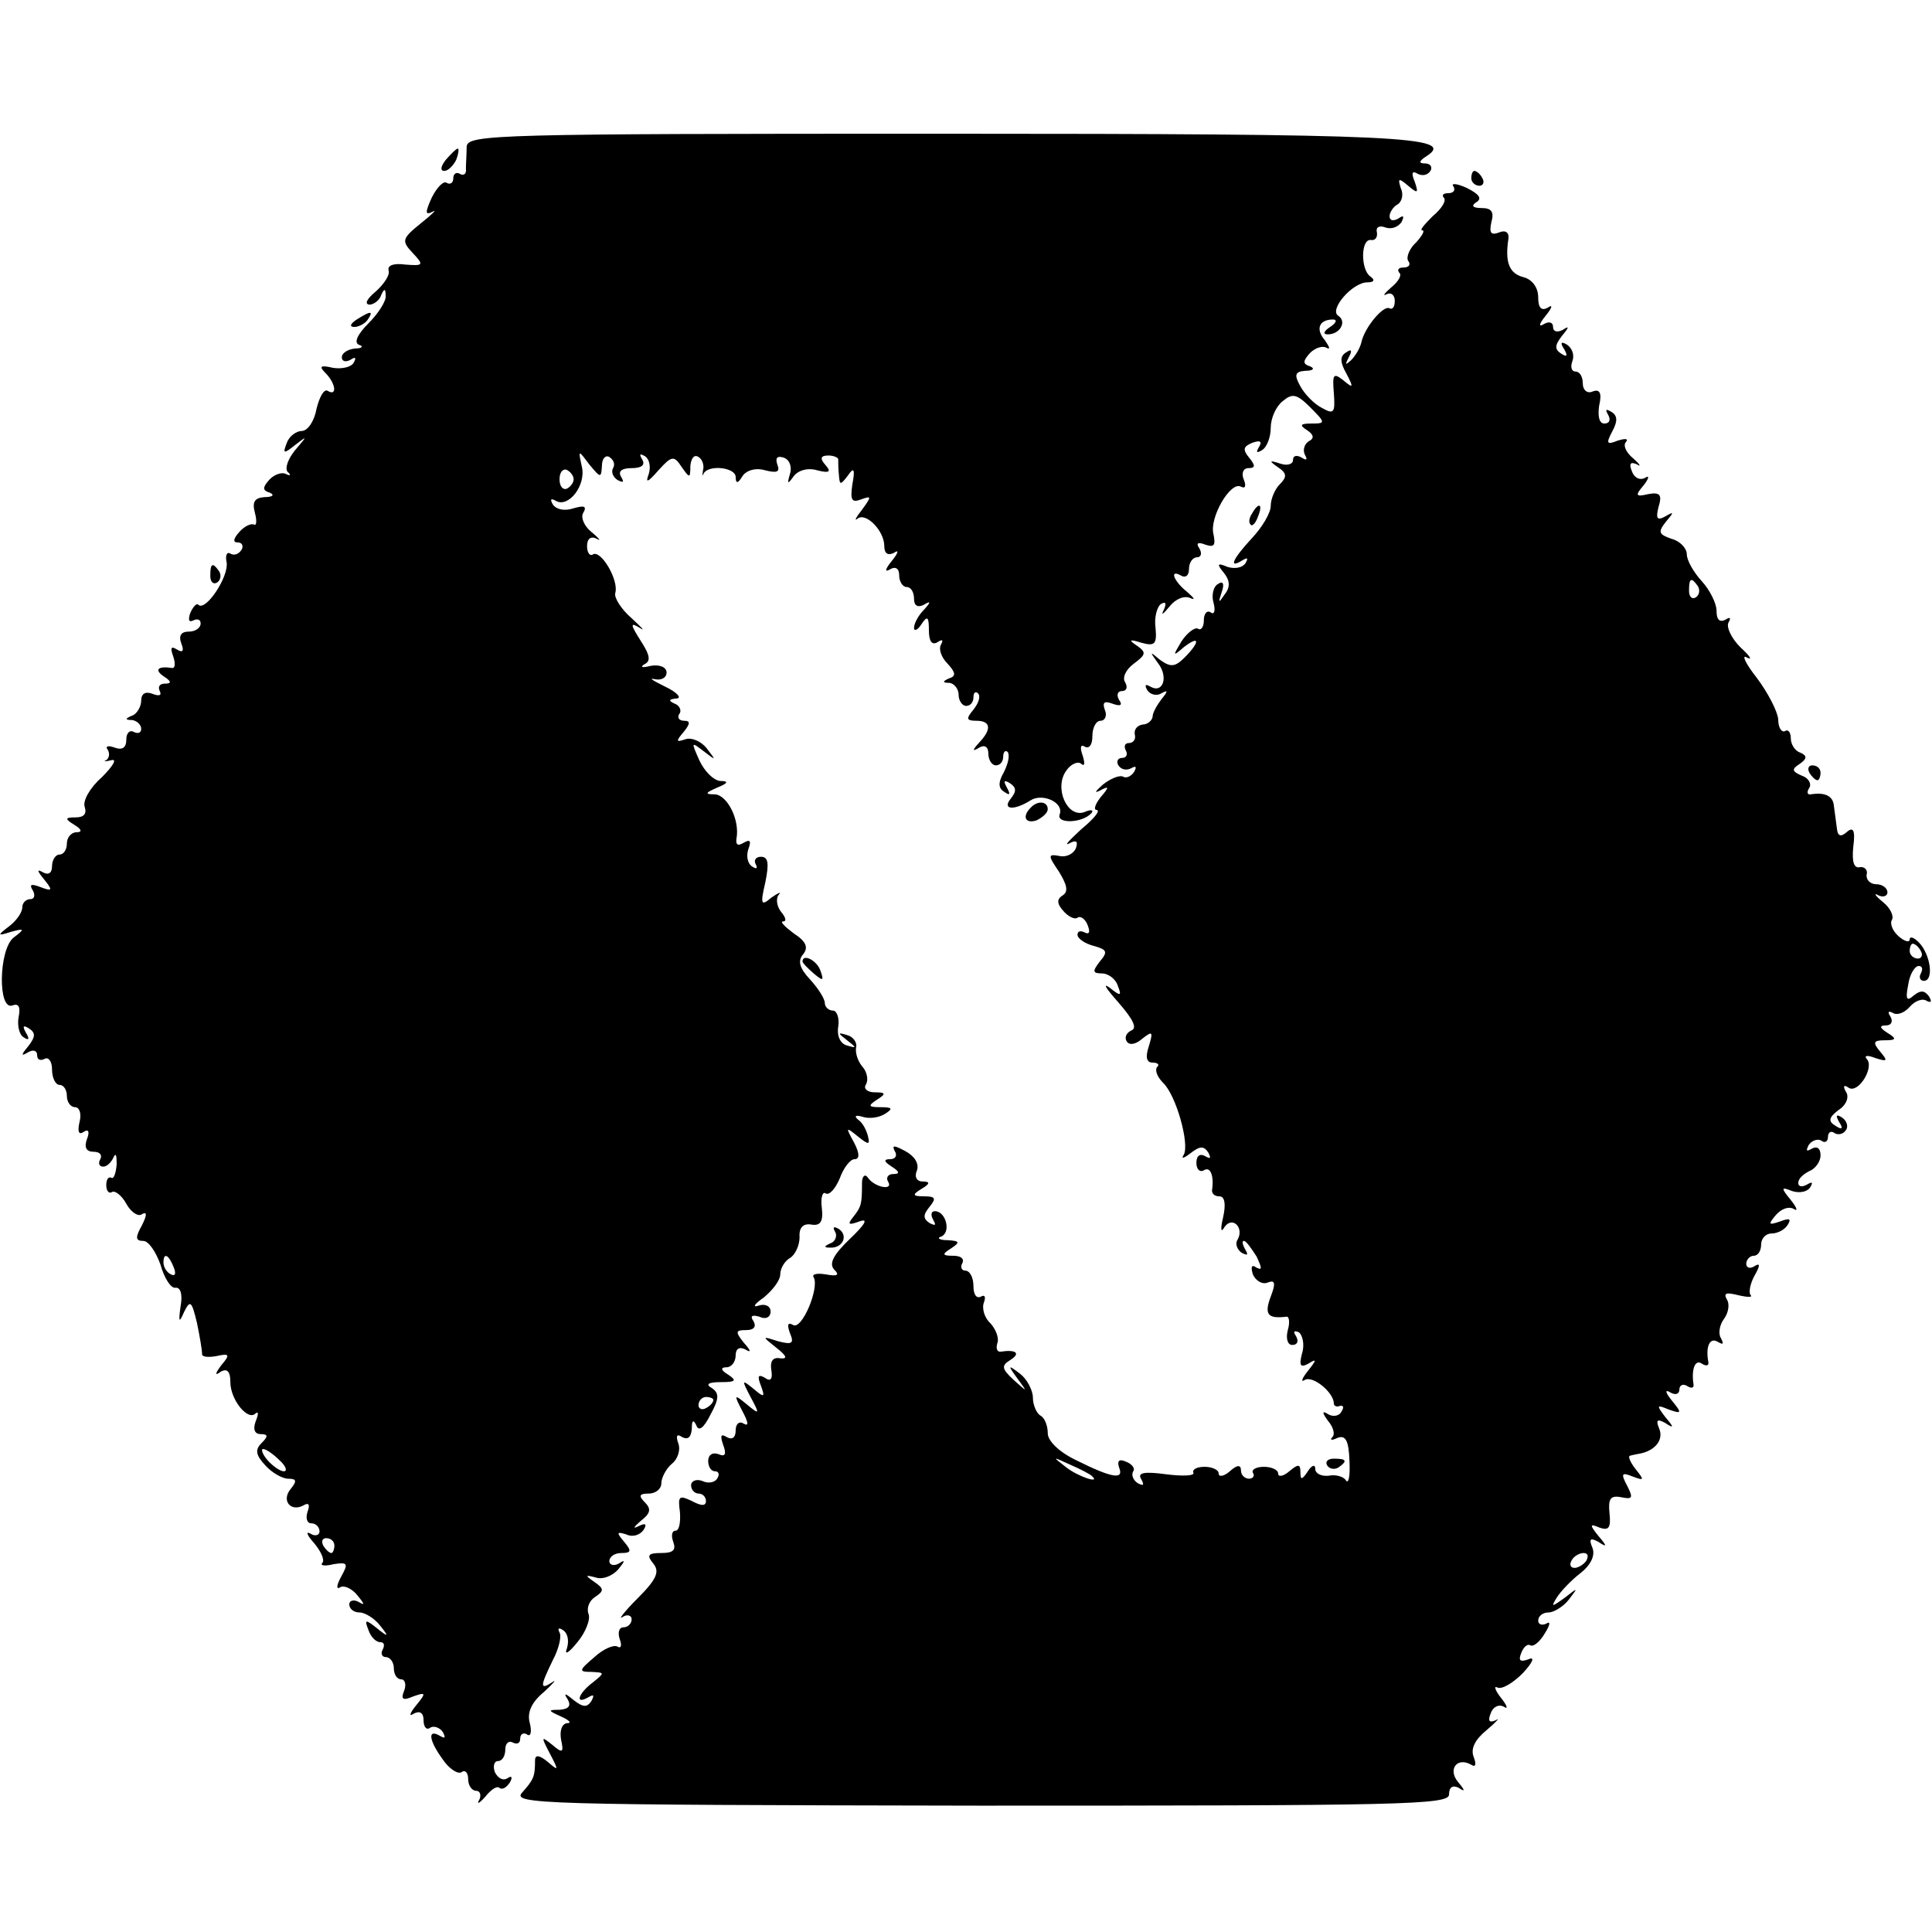 <?xml version="1.0" standalone="no"?>
<!DOCTYPE svg PUBLIC "-//W3C//DTD SVG 20010904//EN"
 "http://www.w3.org/TR/2001/REC-SVG-20010904/DTD/svg10.dtd">
<svg version="1.0" xmlns="http://www.w3.org/2000/svg"
 width="260pt" height="260pt" viewBox="0 0 260 260"
 preserveAspectRatio="xMidYMid meet">
<g transform="translate(0,260) scale(0.1,-0.1)"
fill="#000000" stroke="none">
<path d="M628 2403 c0 -10 -1 -24 -1 -30 1 -7 -3 -10 -8 -7 -5 3 -9 0 -9 -6 0
-6 -4 -9 -9 -6 -4 3 -13 -6 -20 -20 -9 -20 -9 -24 1 -19 7 4 0 -3 -15 -15 -26
-21 -27 -24 -12 -40 16 -17 15 -18 -10 -16 -15 2 -24 -1 -22 -8 2 -6 -6 -18
-17 -28 -12 -10 -16 -17 -9 -18 6 0 14 6 16 13 4 9 6 9 6 -1 1 -7 -10 -24 -23
-37 -15 -15 -20 -26 -13 -29 7 -2 4 -5 -5 -5 -10 -1 -18 -6 -18 -12 0 -5 5 -7
12 -3 6 4 8 3 4 -4 -3 -6 -16 -9 -28 -7 -17 4 -19 2 -10 -7 14 -14 16 -32 3
-24 -5 3 -11 -8 -15 -24 -3 -17 -12 -30 -20 -30 -7 0 -17 -7 -20 -16 -6 -15
-4 -15 11 -3 17 13 17 13 0 -7 -9 -11 -14 -24 -10 -29 5 -4 4 -6 -2 -3 -5 3
-15 0 -22 -7 -10 -11 -10 -15 0 -18 7 -3 4 -6 -7 -6 -13 -1 -17 -6 -13 -21 3
-11 2 -18 -1 -16 -4 2 -13 -2 -20 -10 -8 -9 -9 -14 -2 -14 6 0 8 -5 5 -10 -4
-6 -10 -8 -15 -5 -5 3 -7 -3 -5 -12 3 -19 -28 -66 -38 -57 -2 3 -7 -2 -11 -11
-3 -9 -2 -13 4 -10 6 3 10 1 10 -4 0 -6 -7 -11 -16 -11 -10 0 -14 -5 -10 -16
4 -10 2 -13 -6 -8 -8 5 -9 2 -5 -9 3 -9 3 -16 -1 -16 -19 3 -25 -2 -12 -11 11
-7 11 -10 2 -10 -7 0 -10 -4 -7 -10 3 -6 -1 -7 -9 -4 -10 4 -16 1 -16 -9 0 -8
-6 -18 -12 -20 -10 -4 -10 -6 0 -6 6 -1 12 -6 12 -12 0 -5 -4 -7 -10 -4 -5 3
-10 -1 -10 -10 0 -11 -5 -15 -16 -11 -8 3 -13 2 -9 -3 3 -5 2 -11 -2 -14 -5
-2 -1 -2 7 0 8 2 2 -8 -13 -23 -16 -14 -26 -32 -23 -40 3 -9 -1 -14 -12 -14
-15 0 -15 -2 -2 -10 10 -6 11 -10 3 -10 -7 0 -13 -7 -13 -15 0 -8 -4 -15 -10
-15 -5 0 -10 -7 -10 -16 0 -9 -5 -12 -12 -8 -9 5 -8 2 1 -9 12 -15 12 -17 -4
-11 -13 5 -16 4 -11 -4 4 -7 2 -12 -3 -12 -6 0 -11 -5 -11 -11 0 -7 -8 -18
-17 -25 -17 -13 -17 -14 2 -8 18 5 19 4 3 -8 -20 -17 -21 -99 -1 -91 8 3 11
-2 8 -16 -2 -11 1 -24 7 -27 7 -5 8 -2 3 6 -5 9 -4 11 4 6 9 -6 9 -11 -1 -24
-10 -12 -10 -14 0 -8 7 4 12 2 12 -4 0 -6 4 -8 10 -5 5 3 10 -3 10 -14 0 -12
5 -21 10 -21 6 0 10 -7 10 -15 0 -8 5 -15 11 -15 6 0 9 -9 6 -20 -3 -13 -1
-18 6 -13 6 4 8 0 4 -10 -4 -11 -1 -17 9 -17 8 0 12 -4 9 -10 -3 -5 -2 -10 4
-10 5 0 11 6 14 13 3 6 4 2 4 -10 -1 -12 -4 -20 -7 -18 -4 2 -7 -2 -7 -10 0
-8 4 -12 8 -9 4 2 13 -5 19 -16 6 -11 16 -18 21 -14 7 4 7 -1 0 -15 -9 -16 -9
-21 2 -21 7 0 17 -15 23 -32 5 -18 14 -32 20 -31 7 1 10 -9 7 -25 -3 -22 -2
-23 5 -7 8 16 10 14 17 -15 4 -19 7 -38 7 -42 -1 -4 8 -5 19 -3 18 4 19 2 7
-12 -9 -12 -9 -15 -1 -9 9 5 13 0 13 -14 0 -24 24 -53 34 -42 4 3 4 -1 0 -11
-4 -11 -1 -17 7 -17 10 0 10 -3 1 -12 -9 -9 -8 -16 5 -30 9 -10 23 -18 31 -18
11 0 12 -3 3 -14 -13 -16 1 -32 19 -21 6 3 7 -1 4 -9 -3 -9 -1 -16 5 -16 6 0
11 -5 11 -11 0 -5 -6 -7 -12 -3 -7 4 -5 -2 5 -13 9 -11 14 -22 11 -26 -4 -4 3
-5 15 -2 19 3 20 1 10 -17 -6 -11 -7 -18 -1 -14 5 3 16 -2 23 -11 10 -12 10
-14 2 -9 -7 4 -13 2 -13 -3 0 -6 6 -11 14 -11 7 0 20 -8 27 -17 13 -16 12 -17
-4 -4 -15 12 -17 12 -11 -3 3 -9 10 -16 16 -16 5 0 6 -4 3 -10 -3 -5 -1 -10 4
-10 6 0 11 -7 11 -15 0 -8 4 -15 10 -15 5 0 7 -7 4 -15 -5 -12 -2 -14 12 -8
17 6 18 5 4 -12 -9 -11 -10 -16 -3 -11 8 4 13 1 13 -9 0 -9 4 -14 9 -10 5 3
13 0 17 -6 4 -8 3 -9 -4 -5 -17 10 -15 -6 4 -32 8 -12 20 -20 25 -17 5 4 9 -1
9 -9 0 -9 5 -16 11 -16 5 0 7 -6 4 -12 -4 -7 0 -5 8 4 8 10 16 15 19 12 4 -3
9 0 14 7 4 7 3 10 -3 6 -6 -4 -13 0 -17 8 -3 8 -1 15 4 15 6 0 10 7 10 16 0 8
5 12 10 9 6 -3 10 -1 10 5 0 6 4 9 9 6 5 -4 7 3 4 15 -4 14 2 28 19 42 13 12
18 18 11 13 -17 -11 -16 -5 1 30 8 15 12 32 9 37 -3 6 -1 7 5 3 6 -4 8 -14 5
-24 -4 -10 2 -7 14 8 11 13 18 31 15 38 -3 8 1 18 9 23 12 8 12 11 -1 20 -13
9 -13 10 2 6 9 -3 22 2 30 11 9 11 10 14 1 8 -7 -4 -13 -2 -13 3 0 6 7 11 16
11 14 0 14 3 4 15 -11 13 -10 14 3 10 8 -4 18 -1 23 6 5 8 3 10 -7 5 -8 -4 -6
-1 3 7 13 10 15 16 6 25 -9 9 -8 12 5 12 9 0 17 6 17 14 0 7 6 19 14 26 8 6
12 19 9 27 -4 11 -2 14 5 9 8 -4 12 0 13 11 0 12 2 13 6 5 3 -9 10 -4 19 14
12 22 12 29 2 36 -9 5 -5 8 12 8 20 0 22 2 10 10 -10 6 -11 10 -2 10 6 0 12 7
12 16 0 9 5 12 13 8 8 -5 8 -2 -2 9 -12 15 -11 17 3 17 11 0 14 5 10 12 -5 7
-2 9 8 6 8 -4 15 -1 15 7 0 7 -7 11 -16 8 -9 -3 -6 2 7 11 12 10 22 23 22 31
0 8 6 18 13 22 7 4 13 17 13 28 -1 13 5 19 16 17 12 -2 16 4 14 22 -2 14 1 23
5 20 5 -3 13 6 19 20 5 14 14 26 20 26 7 0 7 8 -1 23 -11 20 -11 21 5 8 15
-12 17 -12 14 0 -2 8 -7 18 -13 22 -6 5 -4 7 6 4 9 -3 22 -1 30 4 11 7 10 9
-6 9 -17 0 -17 2 -5 10 13 8 12 10 -3 10 -10 0 -15 5 -12 10 4 6 2 17 -4 24
-7 8 -10 19 -9 26 2 7 -4 15 -12 17 -13 4 -13 3 0 -7 13 -10 13 -11 0 -7 -9 2
-14 13 -12 25 2 12 -2 22 -7 22 -6 0 -11 5 -11 10 0 6 -9 20 -20 32 -14 15
-17 25 -9 34 7 9 4 17 -13 28 -12 9 -19 16 -14 16 5 0 3 6 -3 13 -6 8 -7 18
-3 23 4 4 0 3 -10 -4 -14 -12 -15 -9 -8 21 5 25 4 34 -6 34 -7 0 -10 -5 -7
-10 3 -6 1 -7 -5 -3 -6 4 -8 14 -5 23 4 11 3 14 -6 9 -8 -5 -11 -3 -10 5 5 25
-12 59 -29 60 -14 0 -13 2 3 9 15 6 16 9 4 9 -9 1 -21 13 -28 28 -11 25 -11
25 6 12 17 -13 17 -13 4 4 -8 10 -21 15 -29 12 -12 -4 -13 -3 -2 10 9 11 9 15
1 15 -7 0 -10 4 -7 9 4 5 0 12 -6 14 -9 4 -8 6 2 7 8 0 2 8 -15 16 -16 8 -23
12 -14 10 9 -2 16 2 16 9 0 7 -9 11 -21 9 -12 -3 -15 -2 -9 2 9 4 8 12 -5 32
-14 22 -14 25 -1 17 8 -5 3 0 -11 13 -14 12 -24 28 -22 34 5 17 -19 58 -30 52
-4 -3 -8 2 -8 11 0 10 5 14 13 10 6 -4 4 0 -7 9 -10 8 -15 20 -11 26 5 9 1 10
-13 6 -12 -4 -23 -2 -28 5 -4 7 -3 9 4 5 17 -10 41 21 35 46 -5 23 -5 23 10 3
15 -18 16 -19 17 -2 0 10 5 15 10 12 6 -4 8 -10 5 -15 -3 -5 0 -12 6 -16 8 -4
9 -3 5 4 -5 8 1 12 14 12 13 0 19 4 14 12 -4 7 -3 8 4 4 6 -4 8 -14 5 -24 -5
-13 -1 -11 13 5 18 20 21 20 31 5 11 -16 12 -16 12 1 1 10 5 16 11 12 5 -3 8
-11 6 -18 -1 -7 -1 -9 1 -4 7 12 43 8 43 -5 0 -9 3 -9 9 1 5 8 18 12 31 8 16
-4 20 -2 16 8 -3 9 0 12 9 9 8 -3 11 -13 8 -22 -4 -14 -3 -14 5 -3 6 8 19 12
32 8 16 -4 19 -2 11 7 -8 9 -7 13 4 13 7 0 14 -3 13 -6 0 -3 0 -13 1 -21 1
-13 2 -13 12 0 8 12 10 9 6 -12 -3 -21 -1 -25 12 -20 14 5 14 4 1 -14 -8 -10
-11 -16 -6 -12 11 9 36 -16 36 -37 0 -10 5 -13 13 -9 7 5 6 0 -3 -11 -9 -11
-10 -16 -2 -11 7 4 12 1 12 -8 0 -9 5 -16 10 -16 6 0 10 -7 10 -16 0 -9 5 -12
13 -8 10 6 10 4 0 -7 -7 -7 -13 -18 -13 -24 0 -5 5 -3 10 5 8 12 10 10 10 -8
0 -15 4 -21 12 -16 6 4 8 3 4 -4 -3 -6 1 -17 9 -25 11 -12 12 -17 2 -20 -9 -4
-9 -6 1 -6 6 -1 12 -8 12 -16 0 -8 5 -15 10 -15 6 0 10 5 10 12 0 6 3 8 6 5 4
-4 1 -13 -6 -22 -10 -12 -10 -15 4 -15 19 0 21 -11 4 -29 -10 -11 -10 -13 0
-7 7 4 12 1 12 -8 0 -9 5 -16 10 -16 6 0 10 5 10 12 0 6 3 9 6 6 3 -4 1 -15
-5 -27 -8 -14 -8 -22 1 -27 7 -5 8 -3 3 6 -5 9 -4 11 4 6 9 -6 9 -11 1 -21
-12 -15 5 -16 27 -2 16 10 45 -3 39 -19 -5 -13 31 -12 43 2 3 4 -1 5 -10 1
-23 -8 -41 33 -24 56 6 9 16 13 20 9 5 -4 5 1 2 11 -4 11 -3 16 3 12 6 -3 10
3 10 14 0 12 5 21 11 21 6 0 9 7 6 14 -4 11 -1 13 10 9 11 -4 14 -2 9 5 -4 7
-2 12 4 12 6 0 8 5 4 12 -4 6 1 17 12 25 16 12 17 15 4 24 -12 8 -10 9 6 4 18
-5 21 -2 19 20 -2 14 2 28 7 32 7 4 8 1 4 -8 -4 -8 -1 -6 8 5 8 10 20 15 28
11 7 -3 5 0 -4 8 -19 15 -25 32 -8 22 6 -3 10 1 10 9 0 9 5 16 11 16 5 0 7 5
3 12 -5 7 -2 9 8 5 12 -4 14 -1 11 14 -6 22 23 72 37 64 6 -3 7 1 4 9 -4 9 -1
16 6 16 9 0 10 3 1 14 -9 11 -8 15 4 20 11 4 14 2 9 -6 -4 -7 -3 -8 4 -4 7 4
12 18 12 30 0 13 7 29 16 36 13 11 19 10 37 -8 21 -21 21 -22 2 -22 -15 0 -17
-2 -6 -9 9 -6 10 -11 2 -15 -6 -4 -8 -12 -5 -18 4 -7 2 -8 -4 -4 -7 4 -12 3
-12 -3 0 -6 -8 -8 -17 -5 -15 5 -16 4 -3 -5 12 -8 12 -13 2 -23 -6 -6 -12 -19
-12 -29 0 -9 -11 -28 -25 -43 -27 -29 -32 -42 -13 -30 7 4 8 3 4 -4 -4 -6 -14
-8 -24 -5 -14 6 -15 4 -5 -8 8 -10 9 -19 1 -29 -8 -12 -9 -12 -4 3 4 11 2 16
-5 11 -6 -3 -9 -15 -6 -25 3 -11 1 -17 -4 -13 -5 3 -9 -2 -9 -11 0 -9 -4 -14
-8 -11 -4 2 -14 -5 -22 -17 -12 -20 -12 -21 3 -8 22 17 22 7 1 -14 -13 -13
-19 -13 -33 -3 -14 12 -14 11 -3 -4 15 -19 7 -42 -10 -32 -7 4 -8 2 -4 -5 4
-6 13 -8 19 -4 9 5 9 3 0 -8 -6 -8 -12 -18 -12 -24 -1 -5 -7 -10 -13 -10 -7
-1 -12 -6 -11 -13 2 -7 -2 -12 -8 -12 -5 0 -7 -4 -4 -10 3 -5 1 -10 -5 -10 -6
0 -8 -5 -5 -10 4 -6 11 -7 17 -4 7 4 8 2 4 -5 -4 -6 -11 -9 -15 -6 -5 2 -17
-3 -27 -11 -10 -9 -12 -12 -4 -8 13 7 13 5 1 -9 -7 -9 -10 -17 -5 -17 5 -1 -4
-12 -21 -26 -16 -15 -24 -23 -16 -19 9 5 12 3 9 -6 -3 -8 -13 -13 -22 -11 -16
3 -16 1 -1 -21 11 -18 13 -27 5 -32 -8 -5 -8 -11 1 -21 6 -7 15 -12 19 -9 4 3
11 -2 14 -11 3 -8 2 -12 -4 -9 -6 3 -10 2 -10 -3 0 -5 10 -12 22 -15 18 -5 19
-8 8 -21 -10 -13 -10 -16 3 -16 8 0 18 -7 21 -16 6 -15 4 -15 -11 -3 -10 7 -4
-2 12 -20 20 -23 26 -35 17 -38 -6 -3 -9 -9 -6 -14 3 -6 12 -5 21 3 14 11 15
10 9 -10 -5 -15 -3 -22 5 -22 7 0 10 -3 6 -6 -3 -4 0 -13 8 -21 18 -17 36 -83
28 -97 -4 -6 0 -5 9 2 13 10 18 10 24 1 4 -8 3 -9 -4 -5 -7 4 -12 1 -12 -9 0
-9 5 -13 10 -10 9 6 14 -8 11 -27 0 -5 4 -8 10 -8 7 0 9 -10 5 -28 -4 -17 -3
-22 2 -13 11 15 27 -2 17 -18 -3 -5 0 -13 6 -17 8 -4 9 -3 5 4 -4 7 -5 12 -2
12 3 0 10 -10 17 -21 7 -15 8 -19 0 -15 -7 5 -8 1 -5 -9 4 -9 13 -14 20 -11
10 4 11 -1 4 -19 -9 -24 -4 -30 21 -27 4 1 5 -8 2 -18 -3 -12 0 -20 6 -20 7 0
9 5 5 12 -4 6 -3 8 4 5 5 -4 8 -17 4 -29 -4 -16 -2 -19 9 -13 11 7 11 5 -1
-10 -8 -10 -10 -16 -4 -12 11 6 39 -17 39 -32 0 -3 4 -5 8 -3 5 1 6 -2 2 -8
-3 -6 -12 -7 -18 -3 -8 5 -8 2 0 -9 7 -8 10 -18 6 -22 -4 -4 -1 -5 7 -1 11 4
15 -4 16 -31 1 -20 -1 -32 -5 -26 -3 5 -14 8 -23 6 -10 -1 -18 3 -18 9 0 7 -5
5 -10 -3 -8 -12 -10 -12 -10 -1 0 11 -3 11 -15 1 -8 -7 -15 -8 -15 -3 0 5 -9
9 -19 9 -11 0 -17 -4 -15 -8 3 -4 0 -8 -5 -8 -6 0 -11 5 -11 11 0 8 -5 8 -15
-1 -8 -7 -15 -8 -15 -3 0 5 -9 9 -19 9 -11 0 -17 -4 -15 -8 2 -4 -14 -5 -37
-2 -30 4 -39 2 -33 -7 4 -8 3 -9 -5 -5 -6 4 -9 11 -6 16 3 4 -2 10 -10 13 -9
4 -12 1 -9 -8 7 -17 -10 -14 -58 10 -23 11 -38 26 -38 36 0 10 -4 21 -10 24
-5 3 -10 14 -10 24 0 10 -8 25 -17 32 -17 13 -17 12 -4 -6 14 -19 14 -19 -5
-2 -16 15 -17 19 -4 27 14 9 7 14 -13 11 -5 -1 -7 4 -5 11 3 7 -2 19 -9 27 -8
7 -12 20 -9 28 3 8 1 11 -4 8 -6 -3 -10 3 -10 14 0 12 -5 21 -11 21 -5 0 -7 5
-4 10 3 6 -2 10 -12 10 -15 0 -16 2 -3 10 12 8 12 10 -5 11 -11 0 -15 3 -8 5
13 6 6 34 -9 34 -5 0 -6 -5 -2 -12 4 -7 3 -8 -5 -4 -9 6 -9 11 0 22 9 11 8 14
-7 14 -16 0 -17 2 -4 10 12 7 12 10 1 10 -7 0 -11 6 -7 15 3 9 -3 19 -16 26
-15 8 -18 8 -14 0 4 -6 1 -11 -6 -11 -9 0 -9 -3 2 -10 11 -7 11 -10 2 -10 -7
0 -10 -5 -7 -10 8 -13 -18 -8 -27 5 -4 6 -8 2 -8 -7 0 -29 -1 -32 -12 -46 -8
-10 -6 -11 8 -6 13 5 9 -3 -12 -23 -23 -22 -29 -34 -21 -42 7 -7 4 -9 -12 -6
-12 2 -19 0 -16 -4 8 -14 -16 -72 -28 -64 -7 4 -8 0 -4 -11 6 -14 3 -16 -16
-11 -22 7 -22 7 -2 -9 14 -11 15 -15 5 -14 -10 2 -14 -4 -12 -16 2 -12 -1 -16
-9 -10 -9 5 -10 2 -5 -11 6 -16 4 -16 -10 -4 -16 13 -16 12 -4 -11 13 -24 12
-24 -5 -10 -17 14 -18 14 -6 -9 8 -15 9 -21 2 -17 -6 4 -11 0 -11 -9 0 -10 -5
-13 -12 -9 -8 5 -9 2 -5 -10 5 -13 3 -17 -6 -13 -8 3 -14 -1 -14 -9 0 -8 4
-14 9 -14 5 0 7 -4 3 -10 -3 -5 -12 -7 -20 -3 -8 3 -15 0 -15 -6 0 -6 5 -11
10 -11 6 0 10 -5 10 -10 0 -7 -6 -7 -19 0 -17 8 -19 7 -16 -15 1 -14 -1 -25
-6 -25 -5 0 -6 -7 -3 -15 4 -11 0 -15 -16 -15 -18 0 -20 -3 -11 -14 9 -11 5
-21 -21 -47 -18 -18 -27 -30 -20 -25 6 4 12 2 12 -3 0 -6 -5 -11 -11 -11 -6 0
-8 -7 -5 -16 3 -8 2 -13 -3 -10 -5 3 -19 -3 -31 -14 -21 -18 -22 -20 -4 -20
18 -1 18 -1 2 -14 -20 -15 -25 -31 -6 -20 7 4 8 3 4 -5 -6 -9 -11 -9 -24 1
-12 10 -14 10 -8 1 5 -9 1 -13 -11 -14 -16 0 -16 -1 2 -9 11 -5 15 -9 8 -9 -7
-1 -10 -10 -8 -22 4 -18 2 -19 -12 -7 -15 12 -15 11 -3 -12 12 -23 12 -24 -3
-11 -11 9 -17 10 -17 2 0 -22 -2 -26 -17 -43 -15 -16 19 -17 616 -18 567 0
631 1 631 15 0 10 5 13 13 9 9 -6 9 -4 -1 8 -14 17 -1 34 18 23 6 -4 7 1 3 11
-4 11 2 23 18 36 13 11 18 17 12 13 -9 -4 -11 -1 -7 9 3 9 11 13 18 9 6 -4 4
2 -4 12 -8 10 -10 17 -5 14 6 -3 21 6 34 19 14 15 17 23 8 19 -11 -4 -14 -2
-10 8 3 8 8 13 12 11 4 -3 13 4 20 16 7 11 8 17 2 13 -6 -3 -11 -1 -11 4 0 6
6 11 14 11 7 0 20 8 27 17 13 17 13 17 -5 3 -18 -13 -19 -13 -11 0 5 8 19 23
32 33 14 11 20 24 16 34 -5 12 -3 14 8 8 12 -8 12 -6 0 8 -12 15 -12 17 2 11
12 -4 15 0 13 19 -2 20 1 25 16 22 15 -3 16 -1 8 15 -9 17 -8 19 7 13 16 -6
16 -5 4 10 -7 9 -11 18 -7 18 3 1 9 2 14 3 19 4 31 18 25 33 -5 12 -3 14 8 8
12 -8 12 -6 0 8 -12 16 -12 17 5 10 17 -6 18 -5 4 12 -9 11 -10 16 -2 11 7 -4
12 -2 12 4 0 6 5 8 10 5 6 -4 10 -3 9 2 -3 20 2 34 11 28 6 -4 10 -3 9 2 -4
21 2 34 13 27 7 -4 8 -3 4 5 -4 6 -2 18 4 26 6 8 8 20 4 26 -5 9 -1 10 15 6
13 -3 20 -3 17 0 -3 3 -1 15 5 26 8 14 8 18 0 13 -6 -4 -11 -2 -11 3 0 6 5 11
10 11 6 0 10 7 10 15 0 8 6 15 14 15 8 0 18 5 22 12 5 8 2 9 -11 4 -15 -5 -16
-4 -5 9 7 8 17 12 24 8 6 -4 4 2 -4 12 -14 17 -13 18 2 12 10 -3 20 -1 24 5 4
7 3 8 -4 4 -7 -4 -12 -3 -12 2 0 6 7 12 15 16 8 3 15 13 15 21 0 10 -5 13 -12
9 -7 -4 -8 -3 -4 5 4 6 12 9 17 6 5 -4 9 -1 9 5 0 6 4 9 9 5 5 -3 12 -1 15 4
4 5 1 13 -5 17 -8 5 -9 3 -4 -6 6 -9 4 -11 -5 -5 -10 6 -9 11 4 21 11 7 15 18
10 25 -4 7 -3 10 4 5 13 -8 35 28 24 39 -4 5 2 5 12 1 16 -5 17 -4 6 9 -10 12
-9 15 6 15 16 0 17 2 4 10 -11 7 -11 10 -2 10 7 0 10 5 6 12 -4 6 -3 8 3 5 6
-4 16 0 23 8 7 8 17 12 23 8 6 -3 7 -1 3 6 -6 8 -11 9 -21 1 -9 -8 -11 -5 -7
15 2 14 9 25 14 25 5 0 6 -4 3 -10 -3 -5 -1 -10 4 -10 14 0 9 36 -7 52 -7 7
-12 8 -12 4 0 -5 -7 -3 -15 4 -8 7 -12 17 -9 22 3 5 -2 16 -12 24 -11 9 -13
13 -6 9 6 -3 12 -1 12 4 0 6 -7 11 -15 11 -8 0 -14 6 -13 13 2 6 -3 11 -9 10
-8 -2 -11 7 -9 27 3 23 0 28 -9 20 -8 -7 -12 -5 -13 5 -1 8 -3 22 -4 30 -1 14
-12 19 -31 16 -5 -1 -6 3 -2 9 3 5 -1 13 -10 16 -14 6 -14 9 -3 16 10 7 10 11
1 15 -7 2 -13 11 -13 19 0 9 -4 13 -8 10 -4 -2 -9 4 -9 16 -1 11 -14 36 -29
56 -15 19 -21 32 -13 27 8 -4 4 2 -9 14 -12 12 -19 27 -16 33 4 7 2 8 -4 4 -8
-4 -12 0 -12 12 0 10 -9 28 -20 40 -11 12 -20 28 -20 36 0 8 -9 18 -21 21 -17
6 -18 9 -7 23 11 13 11 14 -1 7 -11 -6 -13 -3 -9 13 5 16 2 20 -14 17 -17 -4
-18 -2 -6 12 7 9 8 14 2 10 -7 -4 -15 0 -18 9 -4 10 -2 13 7 9 6 -4 4 0 -5 8
-10 8 -14 18 -10 22 4 5 -1 5 -11 2 -15 -6 -16 -4 -7 13 7 13 7 21 -2 26 -7 4
-8 3 -4 -4 4 -7 2 -12 -5 -12 -7 0 -9 10 -7 24 4 17 1 23 -9 19 -7 -3 -13 2
-13 11 0 9 -4 16 -10 16 -5 0 -7 6 -4 14 3 8 0 17 -7 22 -8 5 -10 3 -4 -6 5
-9 4 -11 -4 -6 -9 6 -9 11 1 24 10 12 10 14 1 8 -8 -4 -13 -2 -13 4 0 6 -5 8
-12 4 -8 -5 -7 0 2 11 9 11 10 16 3 11 -9 -5 -13 0 -13 14 0 13 -8 24 -20 27
-19 5 -25 20 -20 52 1 8 -4 12 -13 8 -11 -4 -13 0 -10 14 4 14 0 19 -13 19
-12 0 -15 3 -7 8 8 5 3 11 -13 19 -13 6 -22 7 -18 2 3 -5 0 -9 -7 -9 -7 0 -9
-3 -6 -6 4 -4 -3 -15 -15 -25 -11 -11 -18 -19 -14 -19 4 0 0 -7 -8 -16 -9 -8
-14 -20 -11 -25 4 -5 1 -9 -6 -9 -7 0 -9 -3 -6 -7 4 -3 -1 -12 -11 -20 -9 -8
-12 -12 -6 -9 6 3 11 -1 11 -9 0 -8 -3 -12 -7 -10 -8 5 -34 -26 -38 -46 -2 -8
-8 -18 -14 -24 -8 -7 -8 -6 -3 4 5 9 4 12 -3 7 -9 -5 -9 -13 0 -29 10 -19 9
-20 -4 -9 -14 11 -15 8 -13 -17 2 -27 0 -29 -16 -20 -10 5 -23 18 -29 29 -9
16 -7 20 7 21 10 0 13 3 6 6 -10 3 -10 7 0 18 7 7 17 10 22 7 6 -3 4 1 -2 10
-13 15 -8 28 11 28 6 0 4 -5 -4 -10 -9 -6 -10 -10 -3 -10 16 0 26 17 14 25
-13 8 19 45 39 45 9 0 11 3 4 8 -13 9 -13 51 1 49 5 -1 9 3 8 10 -2 7 3 10 11
7 8 -3 17 0 22 7 4 8 3 10 -4 5 -7 -4 -12 -3 -12 3 0 5 5 13 11 16 6 4 8 14 4
22 -4 13 -3 14 10 3 13 -11 14 -10 9 5 -5 12 -4 16 4 11 6 -3 13 -2 17 4 3 5
0 10 -7 10 -9 0 -9 3 2 10 40 26 -33 30 -652 30 -600 0 -638 -1 -640 -17z
m144 -448 c0 -5 -5 -11 -10 -13 -5 -1 -9 4 -9 13 0 9 4 14 9 13 5 -2 10 -8 10
-13z m1513 -144 c3 -5 2 -12 -3 -15 -5 -3 -9 1 -9 9 0 17 3 19 12 6z m300
-491 c3 -5 1 -10 -4 -10 -6 0 -11 5 -11 10 0 6 2 10 4 10 3 0 8 -4 11 -10z
m-2351 -426 c3 -8 2 -12 -4 -9 -6 3 -10 10 -10 16 0 14 7 11 14 -7z m726 -178
c0 -3 -4 -8 -10 -11 -5 -3 -10 -1 -10 4 0 6 5 11 10 11 6 0 10 -2 10 -4z
m-584 -81 c9 -8 11 -15 6 -15 -5 0 -15 7 -22 15 -7 8 -9 15 -6 15 4 0 14 -7
22 -15z m1093 -21 c14 -12 -19 -1 -35 12 -18 14 -18 14 6 3 14 -6 27 -13 29
-15z m-1019 -94 c0 -5 -2 -10 -4 -10 -3 0 -8 5 -11 10 -3 6 -1 10 4 10 6 0 11
-4 11 -10z m1685 -20 c-3 -5 -11 -10 -16 -10 -6 0 -7 5 -4 10 3 6 11 10 16 10
6 0 7 -4 4 -10z"/>
<path d="M600 2385 c-7 -9 -8 -15 -2 -15 5 0 12 7 16 15 3 8 4 15 2 15 -2 0
-9 -7 -16 -15z"/>
<path d="M1980 2360 c0 -5 5 -10 11 -10 5 0 7 5 4 10 -3 6 -8 10 -11 10 -2 0
-4 -4 -4 -10z"/>
<path d="M480 2170 c-9 -6 -10 -10 -3 -10 6 0 15 5 18 10 8 12 4 12 -15 0z"/>
<path d="M1685 1909 c-4 -6 -5 -12 -2 -15 2 -3 7 2 10 11 7 17 1 20 -8 4z"/>
<path d="M283 1825 c0 -8 4 -12 9 -9 5 3 6 10 3 15 -9 13 -12 11 -12 -6z"/>
<path d="M2435 1560 c3 -5 8 -10 11 -10 2 0 4 5 4 10 0 6 -5 10 -11 10 -5 0
-7 -4 -4 -10z"/>
<path d="M1387 1513 c-12 -12 -7 -22 8 -17 8 4 15 10 15 15 0 11 -14 12 -23 2z"/>
<path d="M1080 1306 c0 -2 7 -9 15 -16 13 -11 14 -10 9 4 -5 14 -24 23 -24 12z"/>
<path d="M1124 942 c3 -5 0 -13 -6 -15 -9 -4 -10 -6 -1 -6 17 -1 25 16 12 25
-7 4 -9 3 -5 -4z"/>
<path d="M1786 628 c3 -5 10 -6 15 -3 13 9 11 12 -6 12 -8 0 -12 -4 -9 -9z"/>
</g>
</svg>
